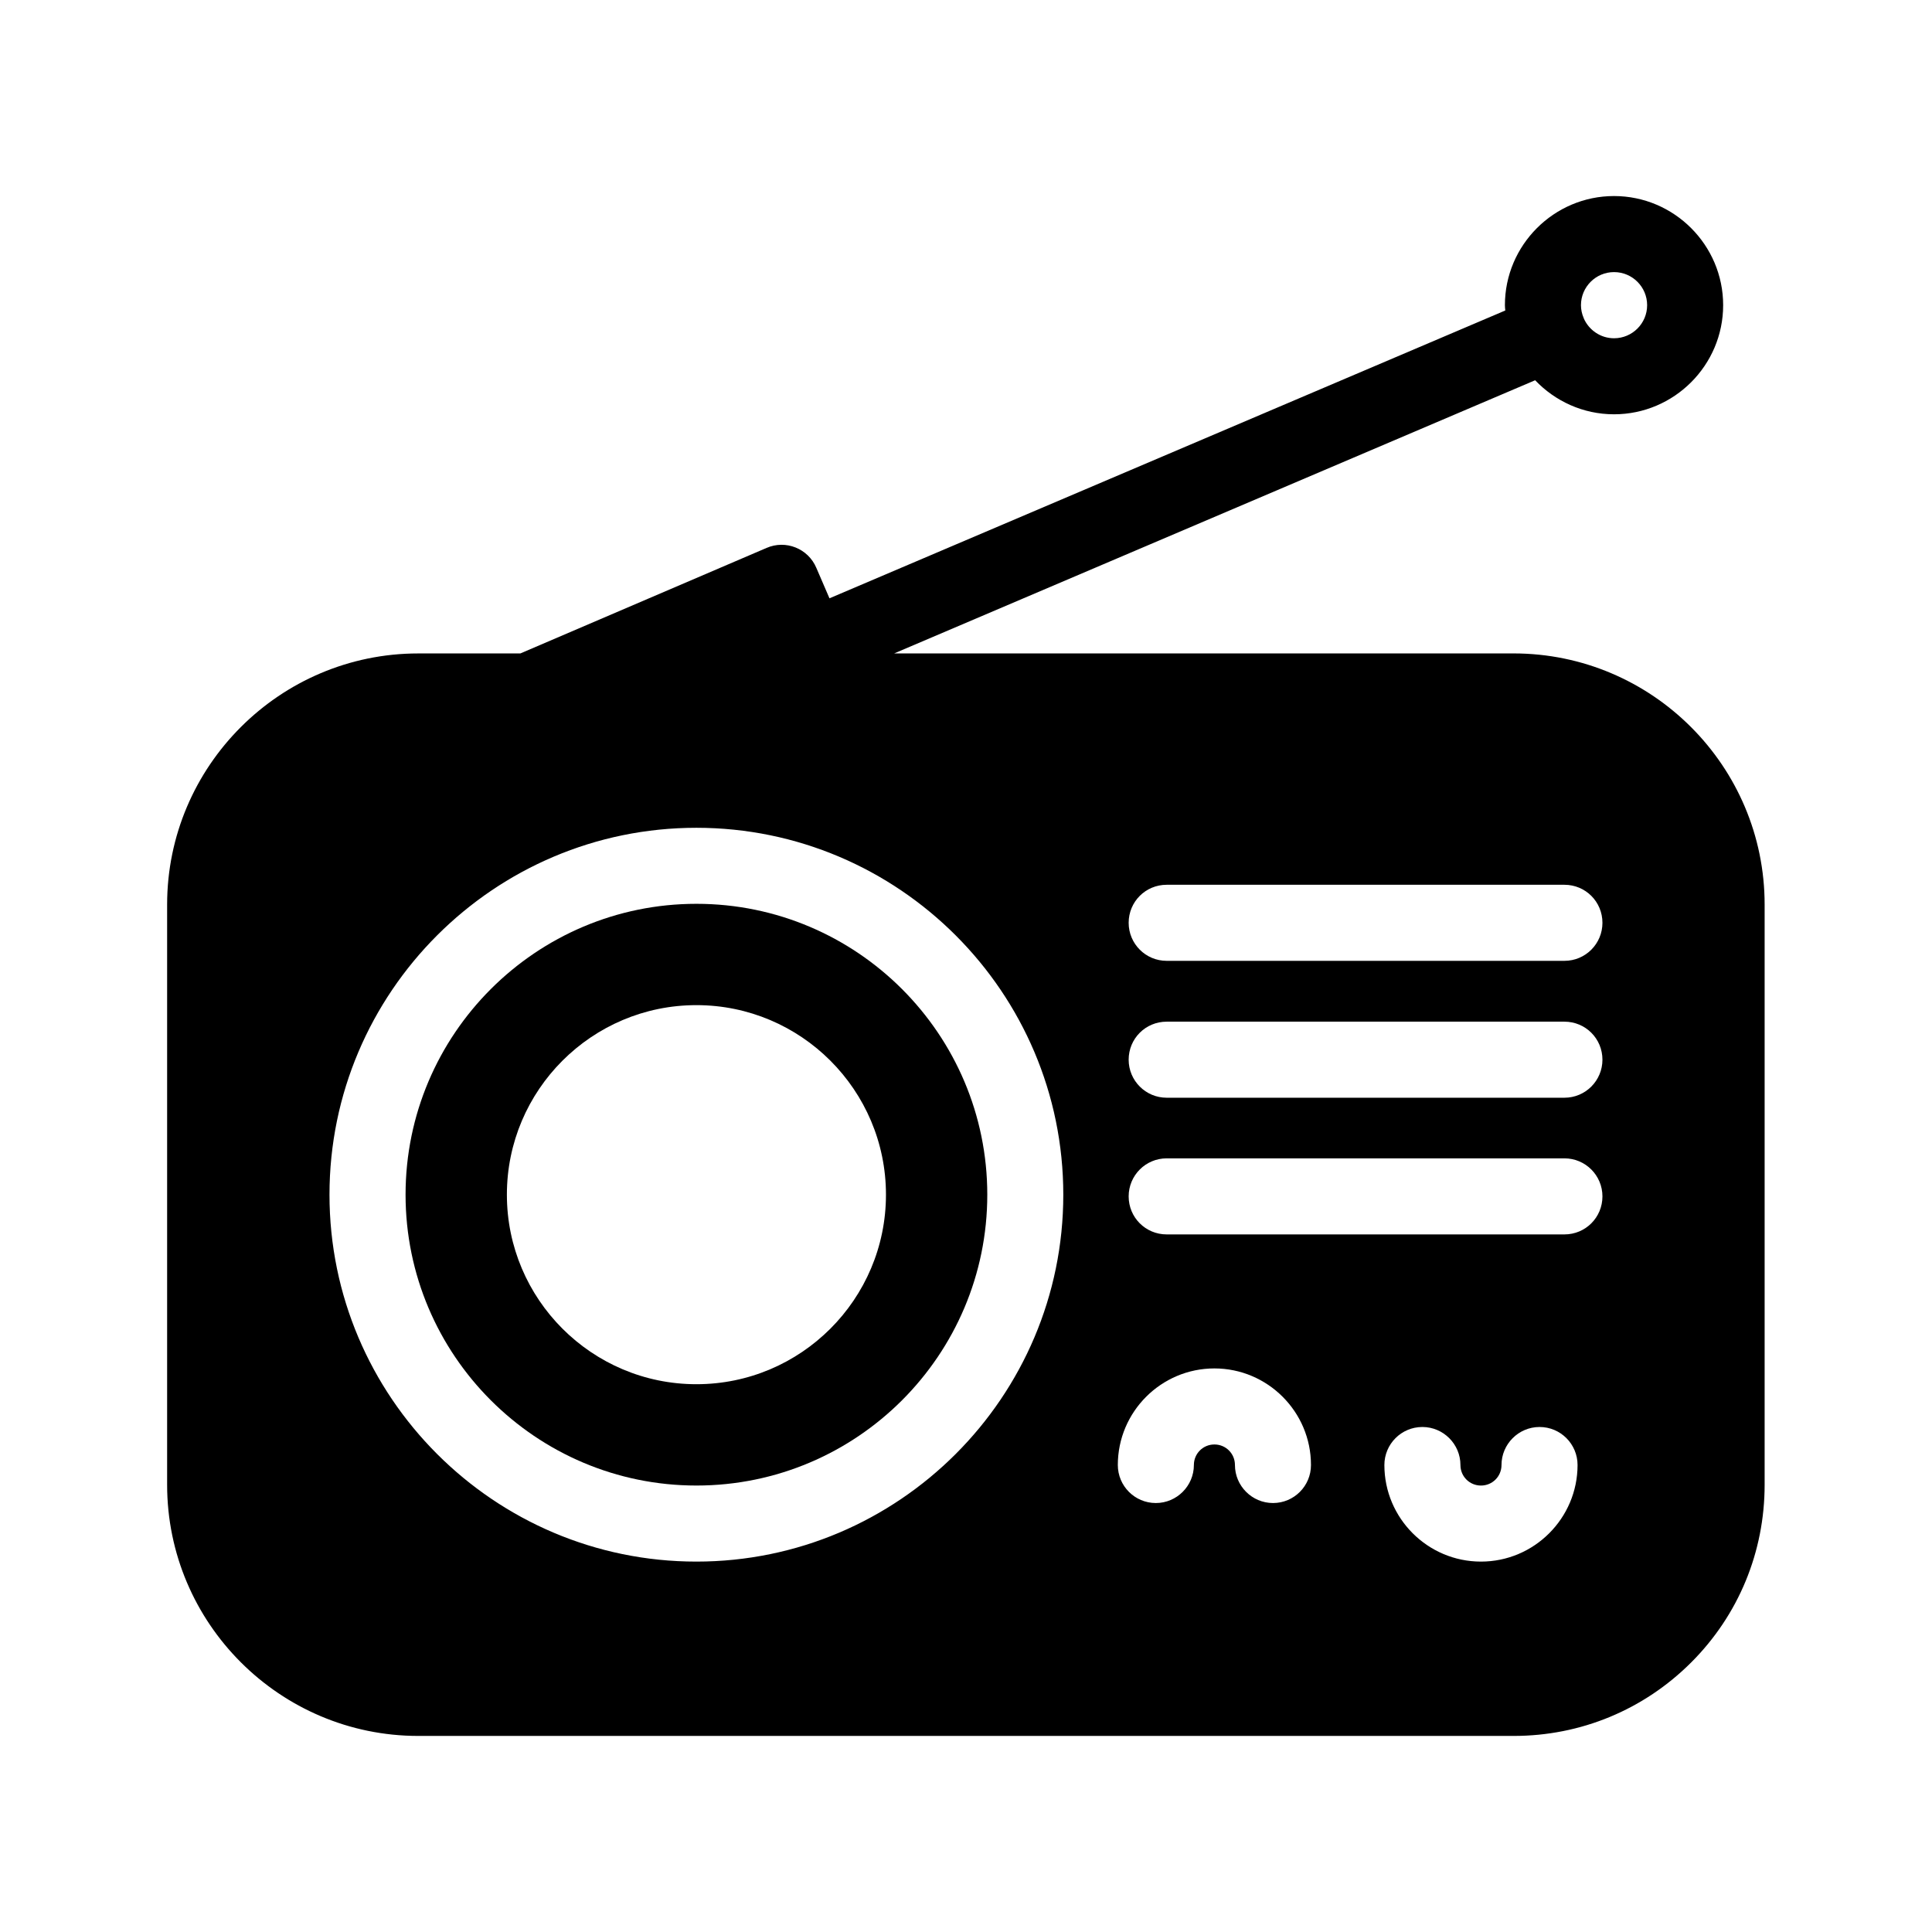 <?xml version="1.0" encoding="UTF-8"?>
<!-- Uploaded to: SVG Repo, www.svgrepo.com, Generator: SVG Repo Mixer Tools -->
<svg fill="#000000" width="800px" height="800px" version="1.1" viewBox="144 144 512 512" xmlns="http://www.w3.org/2000/svg">
 <g>
  <path d="m545.09 317.17h-164.14l169.88-72.398c5.289 5.543 12.695 9.02 20.906 9.02 15.922 0 28.918-13 28.918-28.918 0-15.922-13-28.918-28.918-28.918-15.922 0-28.918 13-28.918 28.918 0 0.453 0.051 0.906 0.102 1.41l-179.1 76.277-3.477-8.062c-2.168-5.141-8.113-7.508-13.199-5.289l-65.242 27.961h-27.055c-36.676 0-66.555 29.875-66.555 66.555v153.76c0 36.676 29.875 66.555 66.555 66.555h290.3c17.734 0 34.461-6.902 47.055-19.496 12.543-12.543 19.445-29.27 19.445-47.055v-153.77c0-36.68-29.824-66.555-66.555-66.555zm26.652-101.06c4.836 0 8.766 3.93 8.766 8.766s-3.93 8.766-8.766 8.766c-3.578 0-6.648-2.168-8.012-5.238v-0.051c0-0.051-0.051-0.102-0.051-0.102-0.453-1.059-0.707-2.215-0.707-3.375 0.004-4.836 3.934-8.766 8.77-8.766zm-243.19 341.73c-53.605 0-97.234-43.629-97.234-97.234s43.629-97.234 97.234-97.234c53.605 0 97.234 43.629 97.234 97.234 0 53.602-43.629 97.234-97.234 97.234zm152.8-15.52c-5.543 0-10.078-4.535-10.078-10.078 0-3.023-2.418-5.441-5.441-5.441s-5.441 2.418-5.441 5.441c0 5.543-4.535 10.078-10.078 10.078-5.594 0-10.078-4.535-10.078-10.078 0-14.105 11.488-25.594 25.594-25.594 14.105 0 25.594 11.488 25.594 25.594 0.008 5.543-4.477 10.078-10.07 10.078zm55.117 15.52c-14.105 0-25.594-11.488-25.594-25.594 0-5.543 4.484-10.078 10.078-10.078 5.543 0 10.078 4.535 10.078 10.078 0 3.023 2.418 5.441 5.441 5.441s5.441-2.418 5.441-5.441c0-5.543 4.535-10.078 10.078-10.078 5.594 0 10.078 4.535 10.078 10.078-0.008 14.105-11.496 25.594-25.602 25.594zm22.117-86.707h-105.4c-5.594 0-10.078-4.484-10.078-10.078 0-5.543 4.484-10.078 10.078-10.078h105.4c5.594 0 10.078 4.535 10.078 10.078 0 5.594-4.484 10.078-10.078 10.078zm0-36.223h-105.4c-5.594 0-10.078-4.535-10.078-10.078 0-5.594 4.484-10.078 10.078-10.078h105.4c5.594 0 10.078 4.484 10.078 10.078 0 5.543-4.484 10.078-10.078 10.078zm0-36.277h-105.4c-5.594 0-10.078-4.535-10.078-10.078 0-5.594 4.484-10.078 10.078-10.078h105.4c5.594 0 10.078 4.484 10.078 10.078 0 5.547-4.484 10.078-10.078 10.078z"/>
  <path d="m328.56 383.52c-42.523 0-77.082 34.562-77.082 77.082 0 42.523 34.562 77.082 77.082 77.082 42.523 0 77.082-34.562 77.082-77.082s-34.562-77.082-77.082-77.082zm0 127.31c-27.711 0-50.23-22.52-50.23-50.23 0-27.711 22.52-50.23 50.23-50.23 27.711 0 50.23 22.52 50.23 50.23 0 27.711-22.52 50.23-50.23 50.23z"/>
 </g>
</svg>